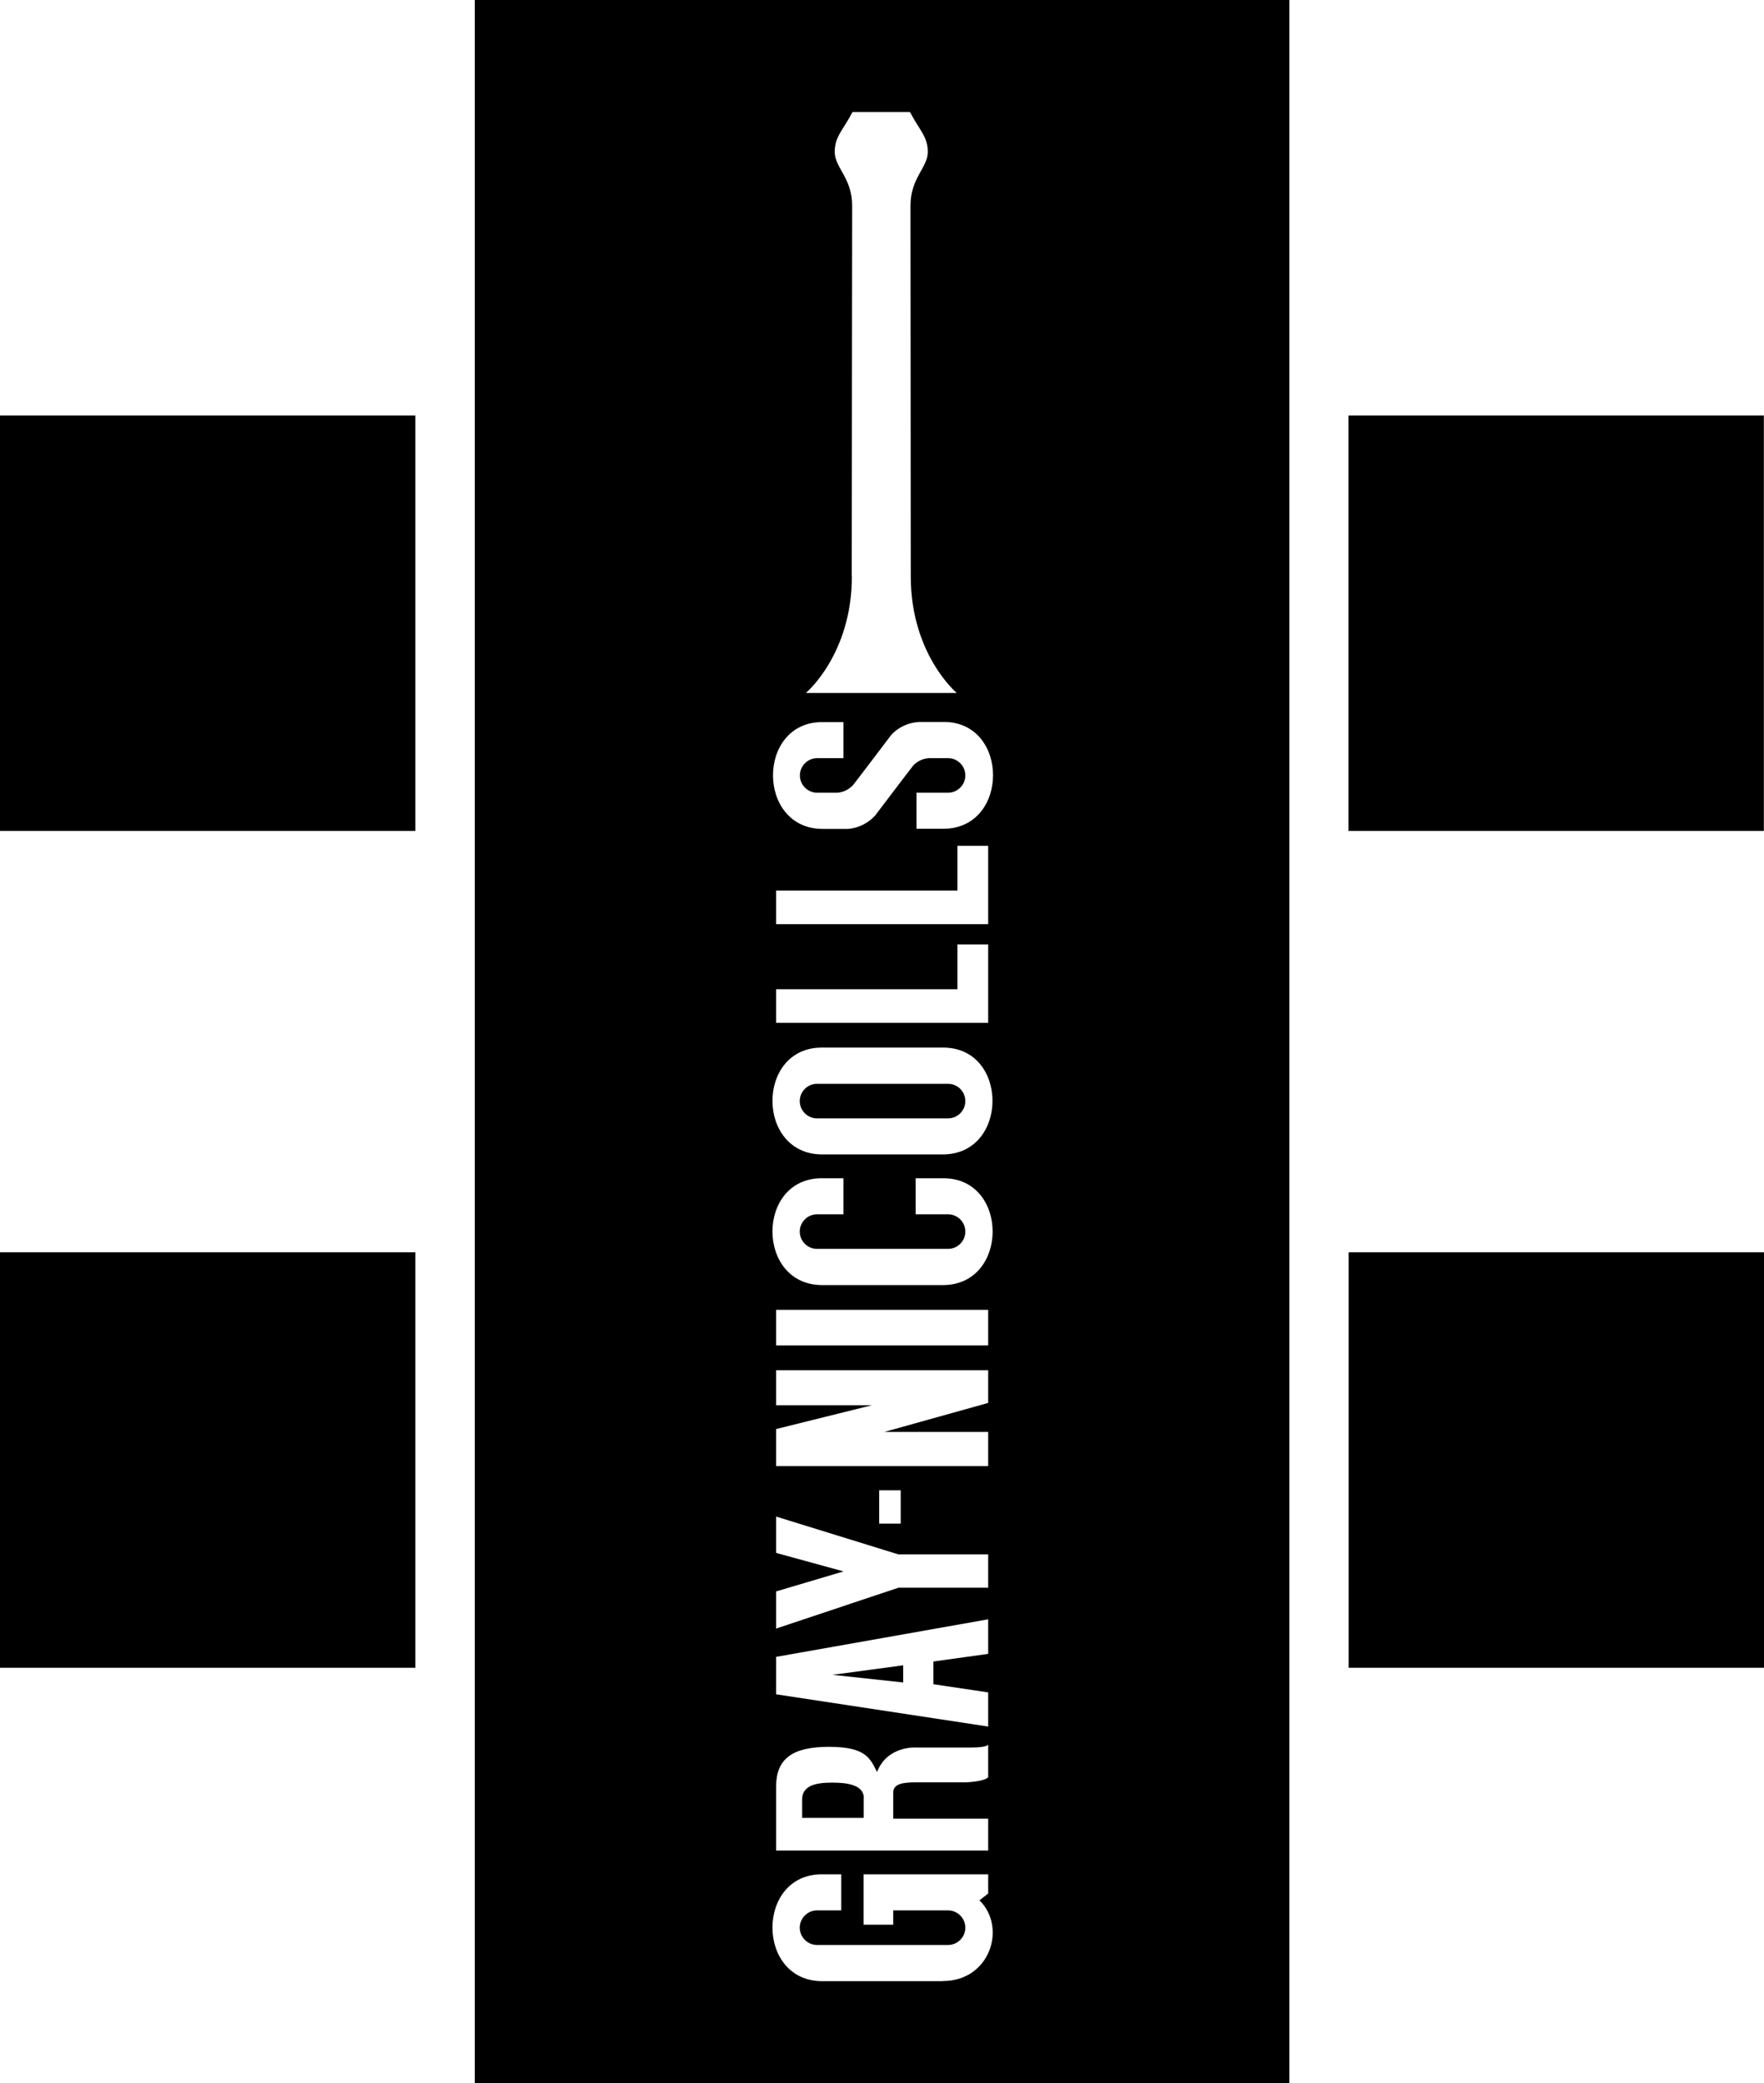 <?xml version="1.0" encoding="UTF-8"?>
<svg id="Layer_2" data-name="Layer 2" xmlns="http://www.w3.org/2000/svg" viewBox="0 0 129.67 153.08">
  <g id="Layer_1-2" data-name="Layer 1">
    <rect y="92.02" width="30.53" height="30.53"/>
    <rect x="0" y="30.53" width="30.53" height="30.53"/>
    <rect x="99.14" y="92.02" width="30.53" height="30.53"/>
    <rect x="99.13" y="30.53" width="30.53" height="30.53"/>
    <g>
      <path d="M69.69,79.64h-9.63c-.7,0-1.27.57-1.27,1.27s.57,1.27,1.27,1.27h9.63c.7,0,1.27-.57,1.27-1.27s-.57-1.27-1.27-1.27Z"/>
      <polygon points="66.39 122.37 61.2 123.07 66.39 123.63 66.39 122.37"/>
      <path d="M63.5,132.13c0-1-1.28-1.14-2.34-1.14-1.21,0-2.2.22-2.2,1.25v1.34s4.53,0,4.53,0v-1.45Z"/>
      <path d="M34.9,0v153.08h59.88V0h-59.88ZM62.61,42.36c0-5.72.03-26,.03-27.26,0-2.02-1.28-2.78-1.28-3.93s.6-1.58,1.31-2.94h4.22c.71,1.36,1.31,1.8,1.31,2.94s-1.27,1.91-1.27,3.93c0,1.25.02,21.53.02,27.26s3.38,8.56,3.38,8.56h-11.09s3.38-2.83,3.38-8.56ZM69.31,145.58h-8.87c-4.87,0-4.87-7.85-.04-7.85h1.44v2.65h-1.78c-.7,0-1.27.57-1.27,1.27s.57,1.27,1.27,1.27h9.63c.7,0,1.27-.57,1.27-1.27s-.57-1.27-1.27-1.27h-4.03v1.05h-2.18v-3.7h9.16v1.41l-.64.5c2.03,1.99.77,5.93-2.68,5.93ZM57.05,114.11v-2.67l8.99,2.78h6.6v2.45h-6.6l-8.99,3v-2.73l4.96-1.47-4.96-1.36ZM57.05,103.25v-2.56h15.59v2.4l-7.63,2.13h7.63v2.51h-15.59v-2.72l7.04-1.75h-7.04ZM57.05,98.86v-2.61h15.59v2.61h-15.59ZM66.21,109.51v2.45h-1.58v-2.45h1.58ZM72.64,119v2.53l-4.03.56v1.67l4.03.6v2.51l-15.59-2.37v-2.75l15.59-2.76ZM57.05,131.3c0-2.04,1.16-2.94,3.89-2.94s3.03.87,3.53,1.85c.76-1.96,2.89-1.8,2.89-1.8h4.03c1.23,0,1.25-.22,1.25-.22v2.4c-.27.33-1.64.38-1.64.38h-3.65c-1.01,0-1.69.11-1.69.76v1.91h6.98v2.34h-15.59s0-3.27,0-4.69ZM69.31,94.43h-8.87c-4.87,0-4.87-7.85-.04-7.85h1.6v2.65h-1.94c-.7,0-1.27.57-1.27,1.27s.57,1.27,1.27,1.27h9.63c.7,0,1.27-.57,1.27-1.27s-.57-1.27-1.27-1.27h-2.38v-2.65h2.04c4.83,0,4.83,7.85-.04,7.85ZM69.31,84.83h-8.87c-4.87,0-4.87-7.85-.04-7.85h8.94c4.83,0,4.83,7.85-.04,7.85ZM70.38,72.69v-3.29h2.26v5.76h-15.59v-2.47h13.33ZM57.05,67.91v-2.47h13.33v-3.29h2.26v5.76h-15.59ZM69.35,60.9h-1.98v-2.65h2.32c.7,0,1.27-.57,1.27-1.27s-.57-1.27-1.27-1.27c0,0-1.37,0-1.41,0-.45.03-.85.23-1.14.53-.09.1-2.82,3.7-2.82,3.7-.5.54-1.19.9-1.97.97h-1.87c-4.87,0-4.87-7.85-.04-7.85h1.56v2.65h-1.93c-.7,0-1.27.57-1.27,1.27s.57,1.27,1.27,1.27c0,0,1.46,0,1.5,0,.46-.04.87-.26,1.16-.59.06-.06,2.81-3.69,2.81-3.69.52-.54,1.25-.89,2.06-.92h1.78c4.83,0,4.83,7.85-.04,7.85Z"/>
    </g>
  </g>
</svg>
